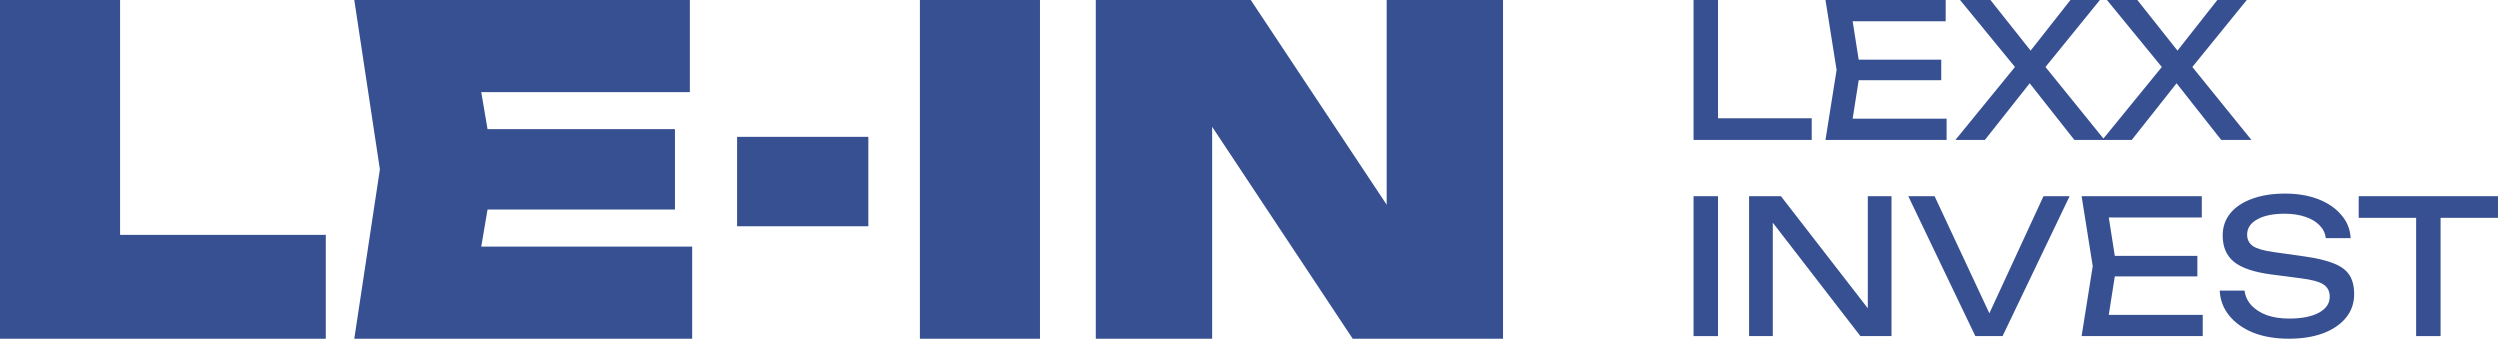<?xml version="1.0" encoding="UTF-8"?> <svg xmlns="http://www.w3.org/2000/svg" width="155" height="21" viewBox="0 0 155 21" fill="none"><path d="M106.516 0V7.992L105.839 7.333H112.327V8.675H105V0H106.516Z" fill="#375092"></path><path d="M120.357 3.701V4.973H114.34V3.701H120.357ZM115.339 4.337L114.73 8.212L114.007 7.356H120.69V8.675H113.18L113.869 4.337L113.18 0H120.633V1.319H114.007L114.73 0.463L115.339 4.337Z" fill="#375092"></path><path d="M126.462 4.592V3.713L130.481 8.675H128.61L125.509 4.742H126.175L123.063 8.675H121.237L125.268 3.736V4.569L121.524 0H123.407L126.244 3.574H125.555L128.368 0H130.194L126.462 4.592Z" fill="#375092"></path><path d="M135.568 4.592V3.713L139.587 8.675H137.716L134.615 4.742H135.281L132.169 8.675H130.343L134.374 3.736V4.569L130.63 0H132.514L135.35 3.574H134.661L137.474 0H139.3L135.568 4.592Z" fill="#375092"></path><path d="M105 12.164H106.516V20.838H105V12.164Z" fill="#375092"></path><path d="M116.424 19.913L115.804 19.982V12.164H117.274V20.838H115.345L109.305 13.019L109.913 12.95V20.838H108.443V12.164H110.418L116.424 19.913Z" fill="#375092"></path><path d="M123.699 20.19H122.987L126.697 12.164H128.316L124.159 20.838H122.471L118.314 12.164H119.944L123.699 20.19Z" fill="#375092"></path><path d="M136.237 15.865V17.137H130.219V15.865H136.237ZM131.218 16.501L130.61 20.375L129.886 19.52H136.57V20.838H129.06L129.749 16.501L129.06 12.164H136.512V13.482H129.886L130.61 12.626L131.218 16.501Z" fill="#375092"></path><path d="M137.622 18.016H139.161C139.207 18.363 139.348 18.668 139.586 18.93C139.831 19.192 140.152 19.396 140.55 19.543C140.948 19.681 141.408 19.751 141.928 19.751C142.701 19.751 143.314 19.631 143.766 19.392C144.217 19.146 144.443 18.814 144.443 18.398C144.443 18.058 144.313 17.804 144.053 17.634C143.792 17.465 143.322 17.337 142.64 17.253L140.78 17.01C139.739 16.871 138.981 16.613 138.506 16.235C138.039 15.849 137.806 15.306 137.806 14.604C137.806 14.072 137.963 13.613 138.277 13.228C138.598 12.834 139.05 12.534 139.632 12.325C140.213 12.11 140.895 12.002 141.676 12.002C142.449 12.002 143.134 12.117 143.731 12.349C144.328 12.58 144.803 12.904 145.155 13.32C145.515 13.729 145.71 14.211 145.741 14.766H144.202C144.164 14.457 144.034 14.191 143.812 13.968C143.597 13.744 143.306 13.571 142.939 13.447C142.571 13.316 142.139 13.251 141.641 13.251C140.937 13.251 140.374 13.366 139.953 13.598C139.532 13.829 139.322 14.145 139.322 14.546C139.322 14.855 139.444 15.094 139.689 15.263C139.942 15.425 140.378 15.549 140.998 15.633L142.881 15.899C143.655 16.007 144.263 16.154 144.707 16.339C145.159 16.516 145.48 16.759 145.672 17.067C145.863 17.368 145.959 17.758 145.959 18.236C145.959 18.791 145.791 19.277 145.454 19.693C145.117 20.109 144.642 20.433 144.03 20.665C143.425 20.888 142.717 21 141.905 21C141.078 21 140.347 20.877 139.712 20.63C139.084 20.375 138.587 20.025 138.219 19.577C137.852 19.13 137.653 18.61 137.622 18.016Z" fill="#375092"></path><path d="M149.8 12.869H151.316V20.838H149.8V12.869ZM146.24 12.164H154.875V13.505H146.24V12.164Z" fill="#375092"></path><path d="M7.445 0V17.808L4.097 14.56H20.199V21H0V0H7.445Z" fill="#375092"></path><path d="M41.847 8.008V12.992H25.544V8.008H41.847ZM30.651 10.5L29.324 18.312L26.496 15.288H42.915V21H21.966L23.553 10.5L21.966 0H42.771V5.712H26.496L29.324 2.688L30.651 10.5Z" fill="#375092"></path><path d="M45.7 8.484H53.837V14.028H45.7V8.484Z" fill="#375092"></path><path d="M57.034 0H64.479V21H57.034V0Z" fill="#375092"></path><path d="M87.994 15.736L85.974 16.212V0H93.188V21H83.867L73.133 4.816L75.153 4.34V21H67.939V0H77.548L87.994 15.736Z" fill="#375092"></path></svg> 